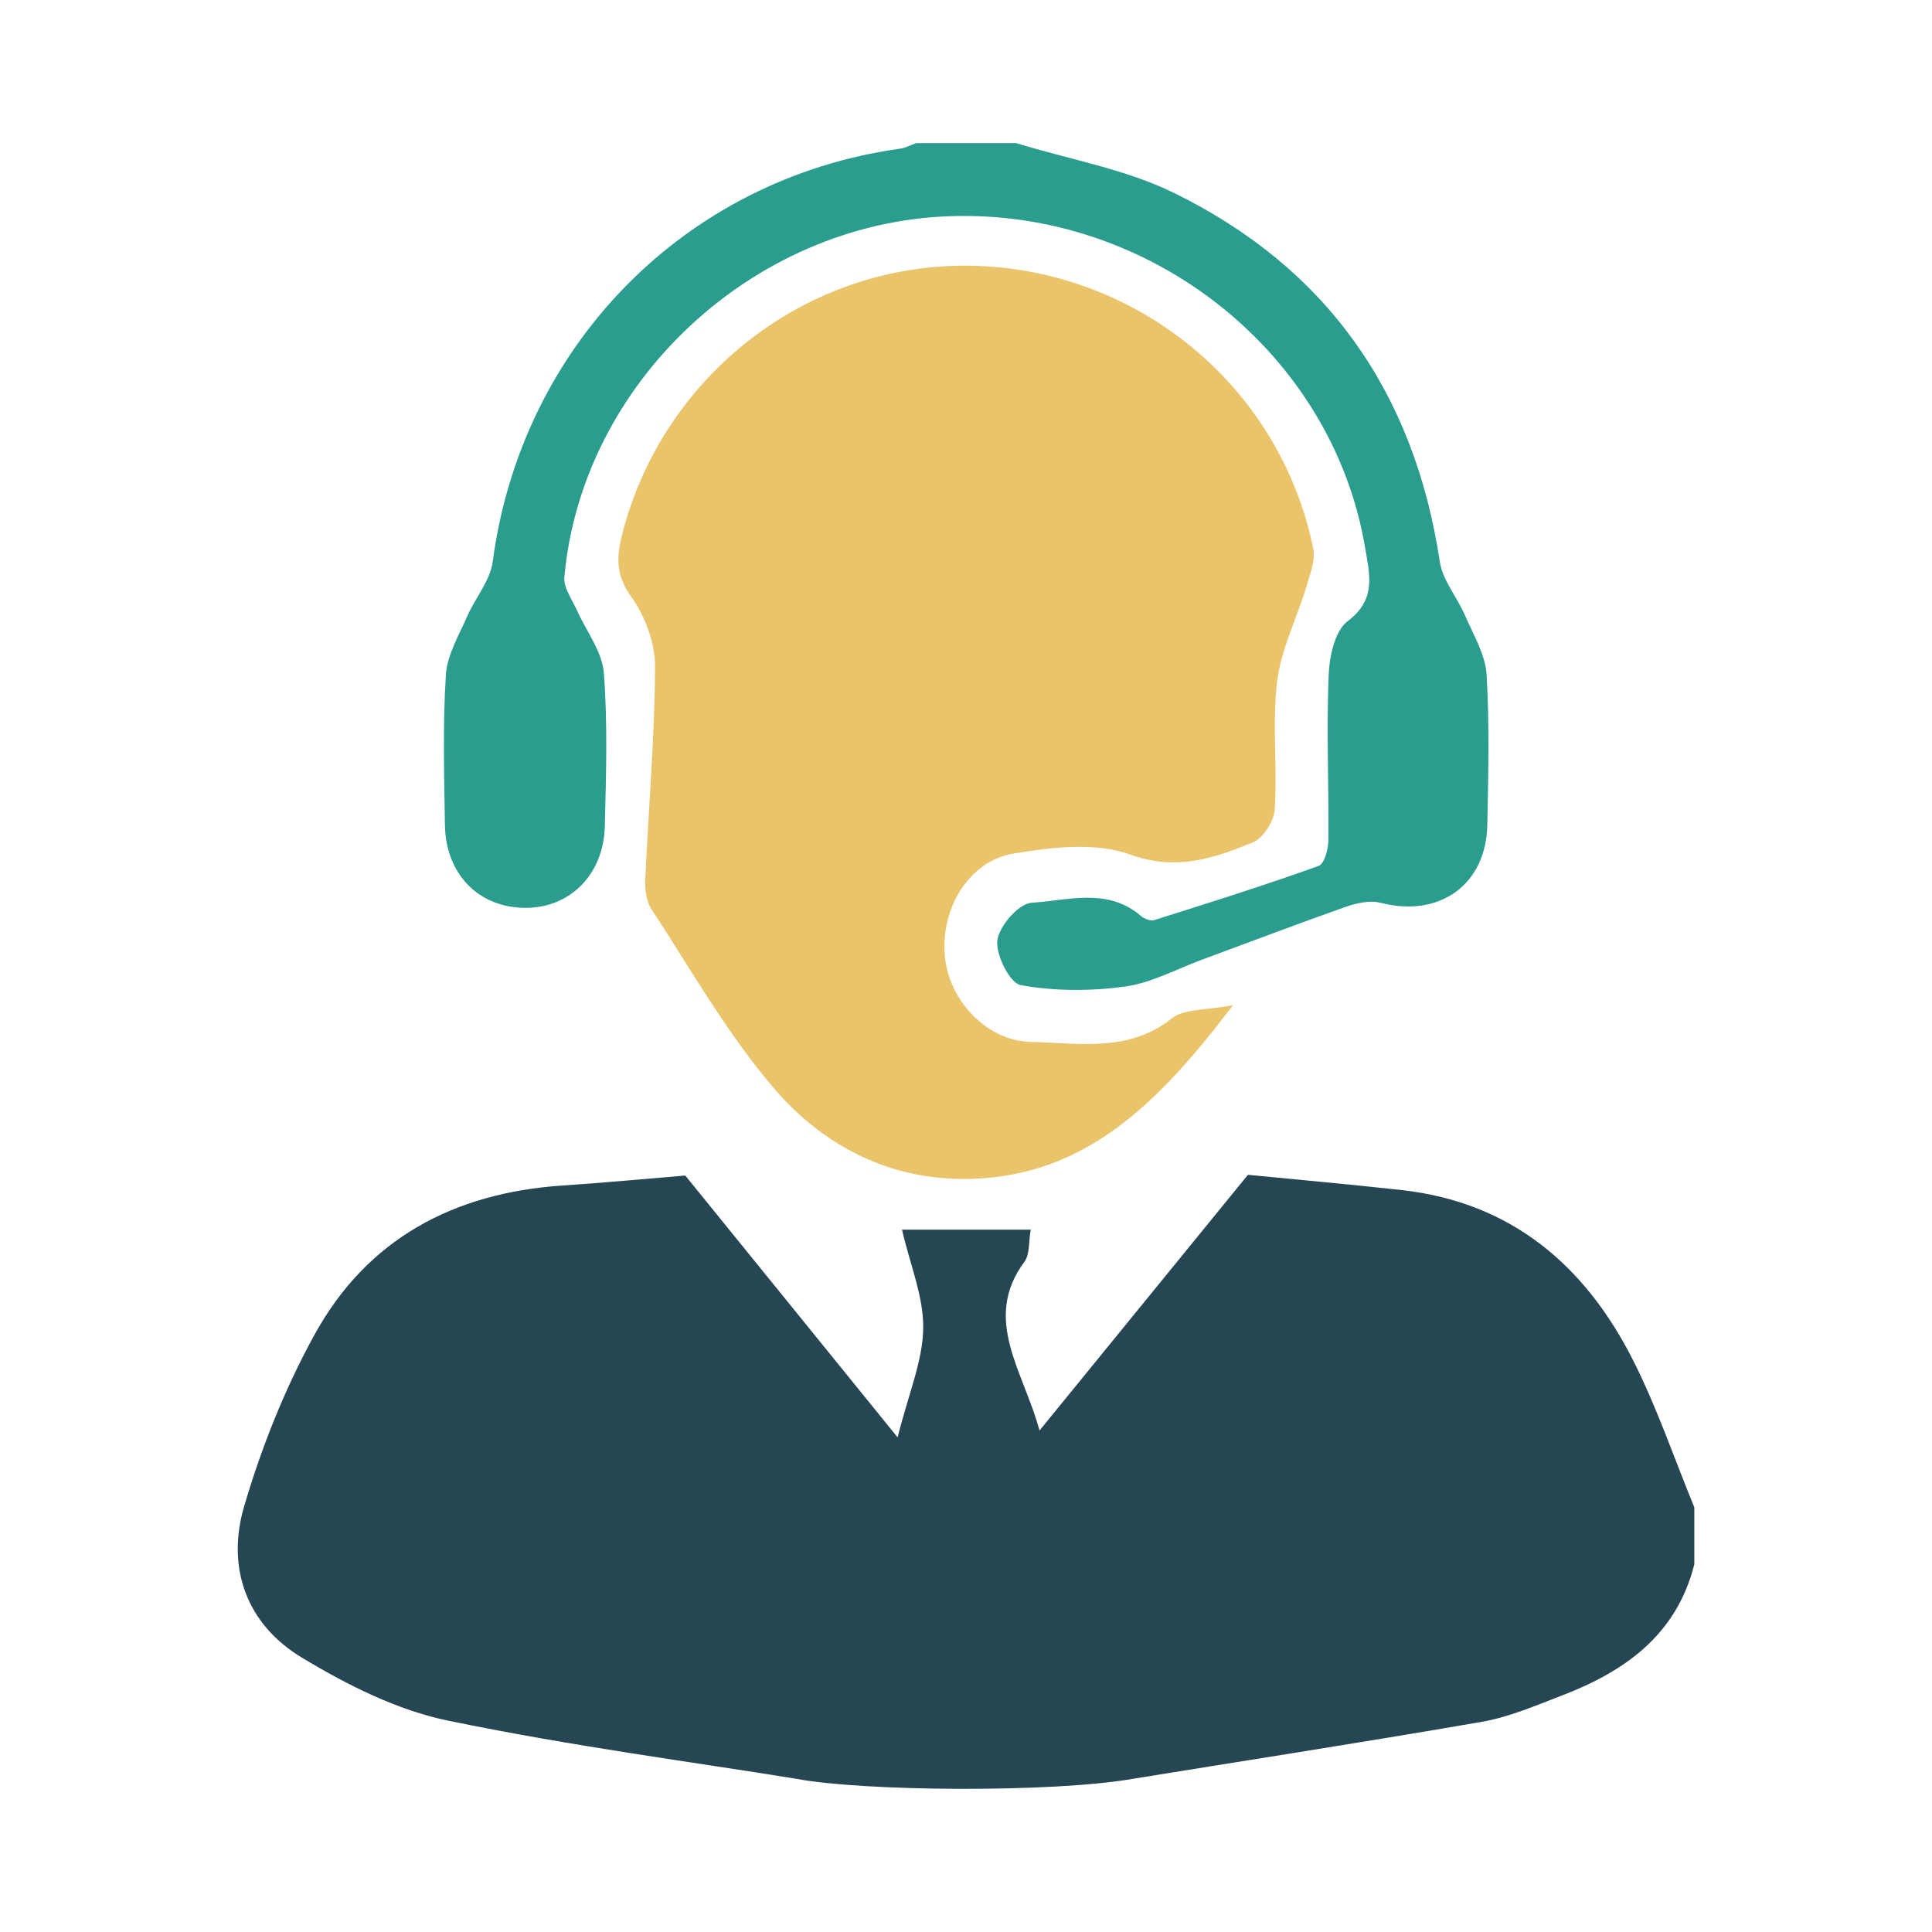 <?xml version="1.0" encoding="utf-8"?>
<!-- Generator: Adobe Illustrator 24.0.0, SVG Export Plug-In . SVG Version: 6.00 Build 0)  -->
<svg version="1.1" id="Layer_1" xmlns="http://www.w3.org/2000/svg" xmlns:xlink="http://www.w3.org/1999/xlink" x="0px" y="0px"
	 viewBox="0 0 792.5 792.5" style="enable-background:new 0 0 792.5 792.5;" xml:space="preserve">
<style type="text/css">
	.st0{fill:#264653;}
	.st1{fill:#2A9D8F;}
	.st2{fill:#E9C46A;}
</style>
<g>
	<path class="st0" d="M326.9,729.7c-41.1-6.7-92.4-13.4-143.1-23.9c-20.9-4.3-41.3-14.6-59.9-25.8c-22.8-13.7-31.2-37-23.7-62.3
		c7.1-24.1,16.6-48,28.7-70c21.6-39.5,57.2-58.4,101.8-61.4c17.9-1.2,35.9-2.9,50.4-4.1c28.9,35.6,56.6,69.8,87.1,107.4
		c4.5-18,10.3-31.3,10.5-44.7c0.2-13-5.4-26.1-8.7-40.5c17.5,0,34.6,0,52.8,0c-0.9,4.9-0.3,10.1-2.6,13.2
		c-17.5,23.6-0.3,44.9,6.2,69.2c27.8-34.1,55.7-68.3,85.5-104.9c18.1,1.8,40.8,3.8,63.4,6.3c44.8,5.1,75,31,94.6,69.8
		c9.8,19.4,16.8,40.1,25.1,60.3c0,7.8,0,15.6,0,23.4c-7.3,29-28.6,44-54.6,53.9c-10.9,4.2-21.8,8.9-33.2,10.8
		c-50.4,8.7-101,16.5-142.1,23.2C431.8,735.5,353.8,734.8,326.9,729.7z"/>
	<path class="st1" d="M416.8,58.7c21.7,6.7,44.8,10.6,64.9,20.5c62.6,30.7,98.5,81.9,108.9,151.2c1.2,7.8,7.3,14.8,10.5,22.4
		c3.4,7.8,8.2,15.8,8.7,23.9c1.2,20.4,0.7,41,0.3,61.5c-0.4,24.8-19.7,38.4-43.9,32.1c-4.4-1.1-10,0.2-14.5,1.8
		c-19.6,6.9-39,14.3-58.5,21.5c-10.6,3.9-20.9,9.6-31.8,11.1c-14,1.9-28.8,1.9-42.7-0.6c-4.5-0.8-10.3-12.5-9.6-18.4
		c0.8-5.9,8.8-15.1,14.1-15.4c14.9-0.9,31.2-6.4,44.9,5.5c1.3,1.1,3.9,2.1,5.4,1.6c22.6-7.1,45.1-14.2,67.4-22.2c2.4-0.9,4-7,4-10.7
		c0.2-22.4-0.8-44.9,0.1-67.3c0.3-7.8,2.5-18.4,7.8-22.4c11.9-8.9,9-19.2,7.2-29.9c-13.3-80-88-139.4-171-136.2
		c-80.6,3.1-150.3,68.4-157.5,148c-0.4,4.3,3.1,9.1,5.1,13.5c3.8,8.6,10.4,17,11.1,25.8c1.6,20.9,0.9,42,0.4,62.9
		c-0.5,20-14.5,33.8-33.1,33.5c-18.9-0.3-32.2-14-32.5-34.1c-0.3-20.5-0.9-41,0.4-61.5c0.5-8.1,5.3-16.1,8.7-23.9
		c3.3-7.6,9.4-14.6,10.5-22.4C213.8,141.8,281,73.3,369.1,61c2.3-0.3,4.5-1.5,6.7-2.3C389.5,58.7,403.1,58.7,416.8,58.7z"/>
	<path class="st2" d="M505.8,412.3c-30.5,40.1-61.4,71.9-112,71.3c-31.1-0.4-57.3-14.8-76.6-37.5c-19.1-22.4-33.8-48.4-50-73.2
		c-2.2-3.3-2.7-8.3-2.5-12.4c1.3-29.1,3.9-58.2,4-87.2c0-9.6-4.1-20.6-9.7-28.4c-6.4-8.8-6.2-16.2-3.8-25.7
		C271.8,154,331,108,397.8,109c68.4,1,127.3,49.2,140.9,116.1c1,4.9-1.5,10.8-3,16.1c-3.9,12.8-10.2,25.2-11.8,38.2
		c-2.1,17.3,0.1,35.1-1,52.6c-0.3,4.9-4.8,11.9-9.1,13.6c-16,6.5-31.3,11.8-50.3,4.9c-14.2-5.1-32-3-47.6-0.4
		c-18.6,3-30.2,22.8-28.3,42.3c1.7,18.1,17.3,34.7,35.4,35c19.5,0.4,39.9,4.5,57.7-9.7C485.7,413.7,494.6,414.5,505.8,412.3z"/>
</g>
</svg>
